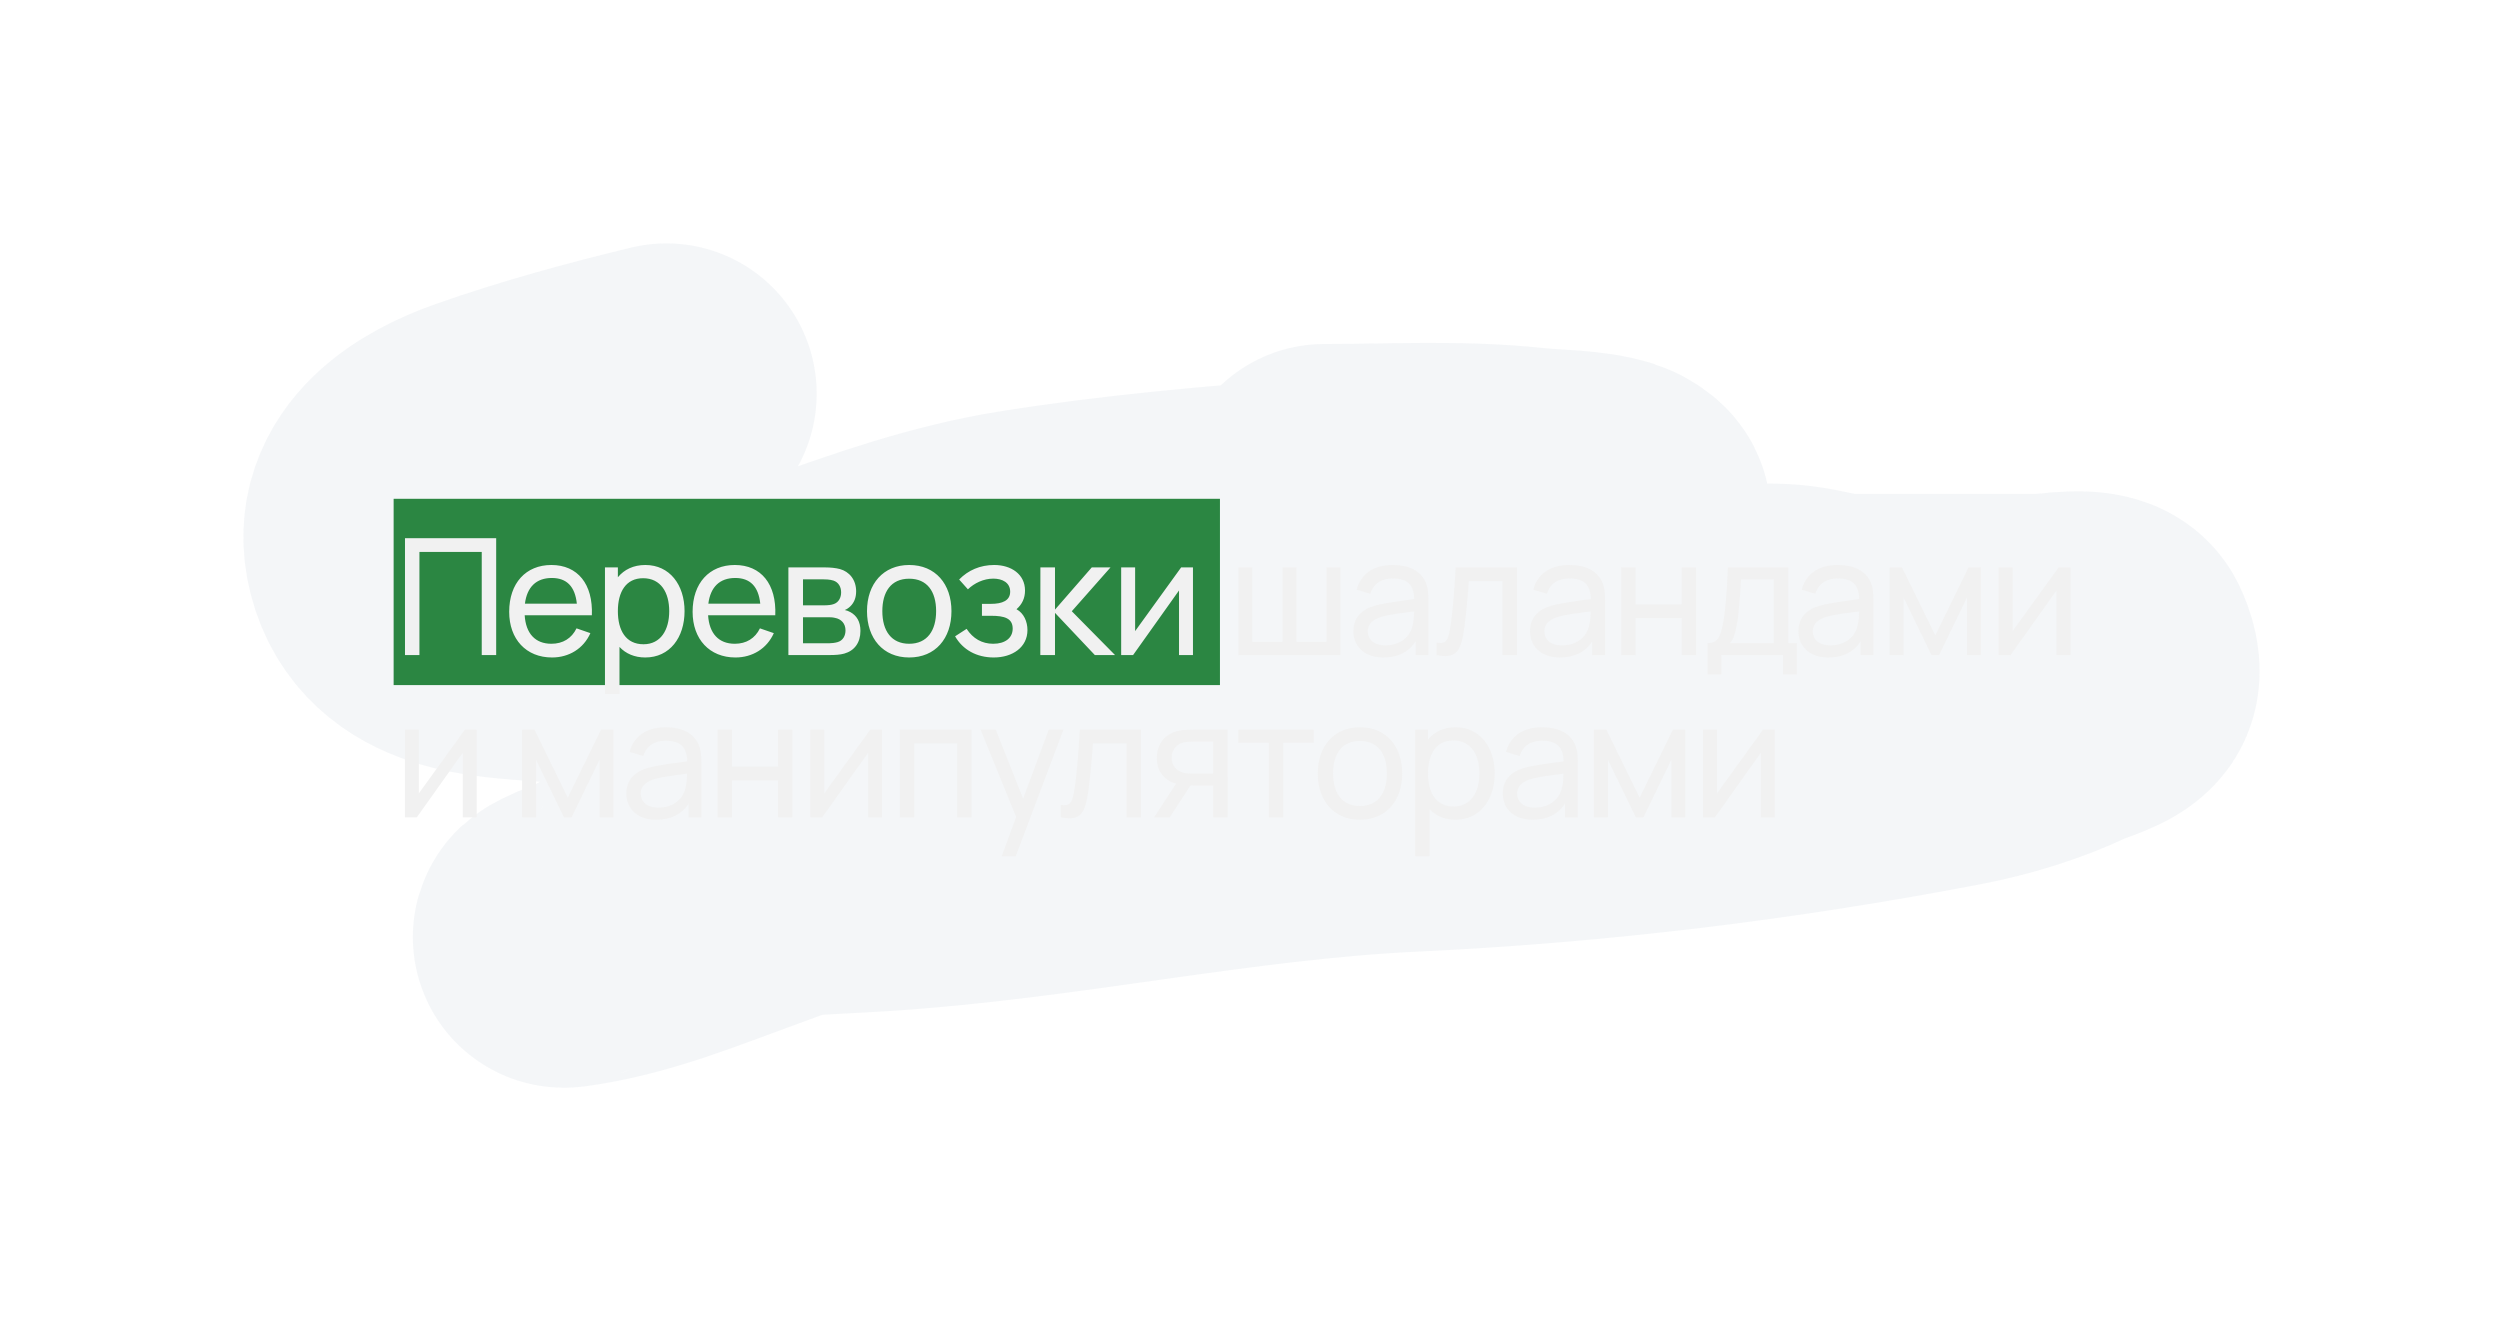 <?xml version="1.0" encoding="UTF-8"?> <svg xmlns="http://www.w3.org/2000/svg" width="832" height="442" viewBox="0 0 832 442" fill="none"><g style="mix-blend-mode:plus-darker" filter="url(#filter0_f_4565_307)"><path d="M221.792 131C201.55 135.898 181.091 141.453 161.377 148.423C146.682 153.618 126.587 164.703 131.86 185.304C137.787 208.46 164.068 208.788 181.763 210.193C227.976 213.865 274.171 213.361 320.483 213.361C401.587 213.361 483.173 216.159 564.212 212.343C574.71 211.849 586.017 210.129 596.596 211.381C603.425 212.19 609.396 214.379 616.238 214.379C637.297 214.379 658.355 214.379 679.413 214.379C683.087 214.379 697.696 211.406 700.118 216.416C701.217 218.69 702.964 223.435 701.339 226.032C699.23 229.403 690.525 231.624 687.271 233.16C675.324 238.797 662.626 242.683 649.79 245.152C590.242 256.605 529.812 263.929 469.396 266.76C409.874 269.549 351.581 282.88 292.187 286.615C272.077 287.88 251.382 288.282 231.454 291.763C230.76 291.884 224.595 292.195 224.022 293.233C221.332 298.105 213.31 299.316 208.52 301.549C203.338 303.964 199.213 307.054 193.708 308.676C192.894 308.916 184.798 312.425 188.24 311.957C208.703 309.174 227.741 301.249 247.168 294.195C296.364 276.332 345.382 257.402 395.816 243.794C430.242 234.505 465.507 229.048 500.081 220.375C508.726 218.207 517.285 215.674 525.935 213.531C531.264 212.21 537.161 211.699 542.339 209.741C547.797 207.677 550.621 205.596 550.621 199.559C550.621 193.937 548.272 191.822 543.401 189.49C535.461 185.688 526.831 182.274 518.131 181.231C470.027 175.465 421.616 194.251 375.642 206.347C334.753 217.104 294.308 221.479 252.371 226.145C243.711 227.109 234.989 227.838 226.358 229.087C224.696 229.327 220.572 231.339 221.367 229.766C222.946 226.642 230.459 223.137 232.622 221.959C245.093 215.167 258.626 210.763 271.854 206.008C294.191 197.979 316.698 190.145 340.073 186.379C372.663 181.128 405.745 178.294 438.605 175.801C464.272 173.854 489.851 172.633 515.583 172.633C521.408 172.633 532.95 174.926 538.729 172.407C541.094 171.376 535.539 168.818 535.438 168.787C527.12 166.21 516.999 166.485 508.416 165.562C486.052 163.159 463.194 164.488 440.728 164.488" stroke="#1B4771" stroke-opacity="0.05" stroke-width="100" stroke-linecap="round"></path></g><rect x="131" y="166" width="275" height="62" fill="#2B8642"></rect><g filter="url(#filter1_d_4565_307)"><path d="M134.78 214V175.12H165.128V214H160.322V179.683H139.586V214H134.78ZM183.712 214.81C175.099 214.81 169.456 208.735 169.456 199.609C169.456 190.051 175.018 184.03 183.496 184.03C192.271 184.03 197.401 190.402 196.969 200.77H174.613C174.991 206.818 178.123 210.247 183.496 210.247C187.33 210.247 190.246 208.438 191.866 205.117L196.483 206.71C194.188 211.867 189.355 214.81 183.712 214.81ZM183.658 188.35C178.447 188.35 175.396 191.374 174.694 196.909H191.974C191.38 191.185 188.599 188.35 183.658 188.35ZM201.333 226.96V184.84H205.626V188.107C207.759 185.542 210.81 184.03 214.779 184.03C222.879 184.03 227.82 190.645 227.82 199.393C227.82 208.141 222.906 214.81 214.752 214.81C211.134 214.81 208.245 213.514 206.166 211.3V226.96H201.333ZM214.158 210.409C219.909 210.409 222.717 205.603 222.717 199.393C222.717 193.237 219.963 188.431 214.023 188.431C208.326 188.431 205.626 192.94 205.626 199.393C205.626 205.792 208.272 210.409 214.158 210.409ZM244.755 214.81C236.142 214.81 230.499 208.735 230.499 199.609C230.499 190.051 236.061 184.03 244.539 184.03C253.314 184.03 258.444 190.402 258.012 200.77H235.656C236.034 206.818 239.166 210.247 244.539 210.247C248.373 210.247 251.289 208.438 252.909 205.117L257.526 206.71C255.231 211.867 250.398 214.81 244.755 214.81ZM244.701 188.35C239.49 188.35 236.439 191.374 235.737 196.909H253.017C252.423 191.185 249.642 188.35 244.701 188.35ZM262.377 214V184.84H274.797C276.255 184.84 278.118 185.002 279.522 185.38C282.627 186.244 284.922 188.89 284.922 192.805C284.922 195.019 284.193 196.612 283.005 197.773C282.438 198.34 281.763 198.772 281.142 199.015C281.736 199.123 282.438 199.393 283.059 199.744C285.084 200.878 286.353 202.849 286.353 205.954C286.353 209.923 284.328 212.569 280.98 213.514C279.576 213.919 277.767 214 276.201 214H262.377ZM267.237 197.449H274.473C275.445 197.449 276.687 197.341 277.524 197.017C279.144 196.423 279.927 194.857 279.927 193.156C279.927 191.32 279.063 189.781 277.362 189.214C276.174 188.809 274.446 188.809 274.068 188.809H267.237V197.449ZM267.237 210.085H275.931C276.687 210.085 277.875 209.95 278.712 209.707C280.575 209.194 281.385 207.52 281.385 205.792C281.385 203.497 279.954 202.012 277.902 201.634C277.119 201.418 276.147 201.418 275.499 201.418H267.237V210.085ZM302.577 214.81C293.856 214.81 288.537 208.438 288.537 199.393C288.537 190.24 294.018 184.03 302.577 184.03C311.325 184.03 316.644 190.375 316.644 199.393C316.644 208.546 311.244 214.81 302.577 214.81ZM302.577 210.247C308.598 210.247 311.541 205.819 311.541 199.393C311.541 192.832 308.544 188.593 302.577 188.593C296.475 188.593 293.64 193.021 293.64 199.393C293.64 205.981 296.691 210.247 302.577 210.247ZM330.732 214.81C324.954 214.81 320.391 212.191 317.853 207.763L321.687 205.279C323.793 208.492 326.763 210.247 330.543 210.247C334.485 210.247 337.023 208.33 337.023 205.198C337.023 201.769 334.296 200.932 329.814 200.932H326.79V196.963H329.787C333.567 196.963 336.186 195.883 336.186 192.913C336.186 189.916 333.621 188.566 330.57 188.566C327.33 188.566 324.225 190.078 322.119 192.13L319.203 188.863C322.2 185.785 326.196 184.03 330.867 184.03C336.483 184.03 341.127 187.081 341.127 192.535C341.127 195.073 340.155 197.125 338.292 198.745C340.749 200.095 341.937 202.876 341.937 205.684C341.937 211.408 336.969 214.81 330.732 214.81ZM346.216 214L346.243 184.84H351.103V198.88L363.334 184.84H369.571L356.692 199.42L371.083 214H364.36L351.103 199.96V214H346.216ZM397.02 184.84V214H392.376V192.508L377.094 214H373.125V184.84H377.769V206.035L393.078 184.84H397.02ZM412.125 214V184.84H416.769V209.626H426.813V184.84H431.457V209.626H441.474V184.84H446.118V214H412.125ZM460.323 214.81C453.789 214.81 450.414 210.814 450.414 206.116C450.414 201.526 453.141 198.853 457.569 197.557C461.214 196.585 466.344 195.964 470.664 195.37C470.529 190.726 468.531 188.512 463.482 188.512C459.945 188.512 457.11 190.051 456.057 193.615L451.494 192.238C452.871 187.135 456.948 184.03 463.536 184.03C468.801 184.03 472.77 185.92 474.444 189.727C475.254 191.536 475.389 193.669 475.389 195.964V214H471.123V209.464C468.801 213.028 465.183 214.81 460.323 214.81ZM461.052 210.787C466.236 210.787 469.422 207.682 470.124 204.064C470.529 202.66 470.583 200.797 470.61 199.474C466.506 200.014 462.564 200.473 459.729 201.283C457.326 202.039 455.193 203.362 455.193 206.089C455.193 208.492 456.894 210.787 461.052 210.787ZM478.089 214V209.869C481.329 210.463 481.95 208.843 482.517 205.576C483.408 200.473 483.948 193.507 484.461 184.84H504.846V214H500.04V189.403H488.835C488.349 196.072 487.647 203.767 486.837 207.844C485.811 213.163 483.975 215.215 478.089 214ZM519.099 214.81C512.565 214.81 509.19 210.814 509.19 206.116C509.19 201.526 511.917 198.853 516.345 197.557C519.99 196.585 525.12 195.964 529.44 195.37C529.305 190.726 527.307 188.512 522.258 188.512C518.721 188.512 515.886 190.051 514.833 193.615L510.27 192.238C511.647 187.135 515.724 184.03 522.312 184.03C527.577 184.03 531.546 185.92 533.22 189.727C534.03 191.536 534.165 193.669 534.165 195.964V214H529.899V209.464C527.577 213.028 523.959 214.81 519.099 214.81ZM519.828 210.787C525.012 210.787 528.198 207.682 528.9 204.064C529.305 202.66 529.359 200.797 529.386 199.474C525.282 200.014 521.34 200.473 518.505 201.283C516.102 202.039 513.969 203.362 513.969 206.089C513.969 208.492 515.67 210.787 519.828 210.787ZM539.538 214V184.84H544.344V197.125H559.68V184.84H564.486V214H559.68V201.688H544.344V214H539.538ZM568.269 220.48V210.031C571.509 210.031 572.616 208.06 573.48 203.119C574.317 198.475 574.668 193.156 575.046 184.84H595.134V210.031H597.969V220.48H593.379V214H572.859V220.48H568.269ZM575.667 210.031H590.328V188.809H579.393C579.123 193.912 578.718 200.392 577.935 204.226C577.449 206.953 576.963 208.762 575.667 210.031ZM608.422 214.81C601.888 214.81 598.513 210.814 598.513 206.116C598.513 201.526 601.24 198.853 605.668 197.557C609.313 196.585 614.443 195.964 618.763 195.37C618.628 190.726 616.63 188.512 611.581 188.512C608.044 188.512 605.209 190.051 604.156 193.615L599.593 192.238C600.97 187.135 605.047 184.03 611.635 184.03C616.9 184.03 620.869 185.92 622.543 189.727C623.353 191.536 623.488 193.669 623.488 195.964V214H619.222V209.464C616.9 213.028 613.282 214.81 608.422 214.81ZM609.151 210.787C614.335 210.787 617.521 207.682 618.223 204.064C618.628 202.66 618.682 200.797 618.709 199.474C614.605 200.014 610.663 200.473 607.828 201.283C605.425 202.039 603.292 203.362 603.292 206.089C603.292 208.492 604.993 210.787 609.151 210.787ZM628.861 214V184.84H632.992L644.062 207.466L655.132 184.84H659.263V214H654.619V194.857L645.331 214H642.793L633.505 194.857V214H628.861ZM689.052 184.84V214H684.408V192.508L669.126 214H665.157V184.84H669.801V206.035L685.11 184.84H689.052ZM158.648 238.84V268H154.004V246.508L138.722 268H134.753V238.84H139.397V260.035L154.706 238.84H158.648ZM173.753 268V238.84H177.884L188.954 261.466L200.024 238.84H204.155V268H199.511V248.857L190.223 268H187.685L178.397 248.857V268H173.753ZM218.365 268.81C211.831 268.81 208.456 264.814 208.456 260.116C208.456 255.526 211.183 252.853 215.611 251.557C219.256 250.585 224.386 249.964 228.706 249.37C228.571 244.726 226.573 242.512 221.524 242.512C217.987 242.512 215.152 244.051 214.099 247.615L209.536 246.238C210.913 241.135 214.99 238.03 221.578 238.03C226.843 238.03 230.812 239.92 232.486 243.727C233.296 245.536 233.431 247.669 233.431 249.964V268H229.165V263.464C226.843 267.028 223.225 268.81 218.365 268.81ZM219.094 264.787C224.278 264.787 227.464 261.682 228.166 258.064C228.571 256.66 228.625 254.797 228.652 253.474C224.548 254.014 220.606 254.473 217.771 255.283C215.368 256.039 213.235 257.362 213.235 260.089C213.235 262.492 214.936 264.787 219.094 264.787ZM238.804 268V238.84H243.61V251.125H258.946V238.84H263.752V268H258.946V255.688H243.61V268H238.804ZM293.564 238.84V268H288.92V246.508L273.638 268H269.669V238.84H274.313V260.035L289.622 238.84H293.564ZM299.478 268V238.84H323.373V268H318.567V243.403H304.284V268H299.478ZM333.365 280.96L338.171 267.892L326.345 238.84H331.394L340.493 261.79L349.025 238.84H353.912L338.036 280.96H333.365ZM352.997 268V263.869C356.237 264.463 356.858 262.843 357.425 259.576C358.316 254.473 358.856 247.507 359.369 238.84H379.754V268H374.948V243.403H363.743C363.257 250.072 362.555 257.767 361.745 261.844C360.719 267.163 358.883 269.215 352.997 268ZM384.098 268L391.388 256.822C387.716 255.742 384.989 252.934 384.989 248.236C384.989 243.241 388.04 240.163 392.063 239.245C393.845 238.84 395.843 238.84 397.166 238.84H408.533L408.56 268H403.727V257.443H397.436C397.031 257.443 396.626 257.443 396.194 257.416L389.282 268H384.098ZM397.085 253.474H403.727V242.809H397.085C396.248 242.809 394.736 242.836 393.521 243.187C391.793 243.7 389.93 245.374 389.93 248.182C389.93 250.882 391.631 252.583 393.818 253.15C394.979 253.447 396.221 253.474 397.085 253.474ZM422.247 268V243.214H412.095V238.84H437.205V243.214H427.053V268H422.247ZM452.589 268.81C443.868 268.81 438.549 262.438 438.549 253.393C438.549 244.24 444.03 238.03 452.589 238.03C461.337 238.03 466.656 244.375 466.656 253.393C466.656 262.546 461.256 268.81 452.589 268.81ZM452.589 264.247C458.61 264.247 461.553 259.819 461.553 253.393C461.553 246.832 458.556 242.593 452.589 242.593C446.487 242.593 443.652 247.021 443.652 253.393C443.652 259.981 446.703 264.247 452.589 264.247ZM470.954 280.96V238.84H475.247V242.107C477.38 239.542 480.431 238.03 484.4 238.03C492.5 238.03 497.441 244.645 497.441 253.393C497.441 262.141 492.527 268.81 484.373 268.81C480.755 268.81 477.866 267.514 475.787 265.3V280.96H470.954ZM483.779 264.409C489.53 264.409 492.338 259.603 492.338 253.393C492.338 247.237 489.584 242.431 483.644 242.431C477.947 242.431 475.247 246.94 475.247 253.393C475.247 259.792 477.893 264.409 483.779 264.409ZM510.029 268.81C503.495 268.81 500.12 264.814 500.12 260.116C500.12 255.526 502.847 252.853 507.275 251.557C510.92 250.585 516.05 249.964 520.37 249.37C520.235 244.726 518.237 242.512 513.188 242.512C509.651 242.512 506.816 244.051 505.763 247.615L501.2 246.238C502.577 241.135 506.654 238.03 513.242 238.03C518.507 238.03 522.476 239.92 524.15 243.727C524.96 245.536 525.095 247.669 525.095 249.964V268H520.829V263.464C518.507 267.028 514.889 268.81 510.029 268.81ZM510.758 264.787C515.942 264.787 519.128 261.682 519.83 258.064C520.235 256.66 520.289 254.797 520.316 253.474C516.212 254.014 512.27 254.473 509.435 255.283C507.032 256.039 504.899 257.362 504.899 260.089C504.899 262.492 506.6 264.787 510.758 264.787ZM530.468 268V238.84H534.599L545.669 261.466L556.739 238.84H560.87V268H556.226V248.857L546.938 268H544.4L535.112 248.857V268H530.468ZM590.659 238.84V268H586.015V246.508L570.733 268H566.764V238.84H571.408V260.035L586.717 238.84H590.659Z" fill="#F1F1F1"></path></g><defs><filter id="filter0_f_4565_307" x="0.961" y="0.989" width="831.039" height="441.013" filterUnits="userSpaceOnUse" color-interpolation-filters="sRGB"><feFlood flood-opacity="0" result="BackgroundImageFix"></feFlood><feBlend mode="normal" in="SourceGraphic" in2="BackgroundImageFix" result="shape"></feBlend><feGaussianBlur stdDeviation="40" result="effect1_foregroundBlur_4565_307"></feGaussianBlur></filter><filter id="filter1_d_4565_307" x="117.054" y="161.42" width="589.697" height="141.24" filterUnits="userSpaceOnUse" color-interpolation-filters="sRGB"><feFlood flood-opacity="0" result="BackgroundImageFix"></feFlood><feColorMatrix in="SourceAlpha" type="matrix" values="0 0 0 0 0 0 0 0 0 0 0 0 0 0 0 0 0 0 127 0" result="hardAlpha"></feColorMatrix><feOffset dy="4"></feOffset><feGaussianBlur stdDeviation="8.85"></feGaussianBlur><feComposite in2="hardAlpha" operator="out"></feComposite><feColorMatrix type="matrix" values="0 0 0 0 0 0 0 0 0 0 0 0 0 0 0 0 0 0 0.25 0"></feColorMatrix><feBlend mode="normal" in2="BackgroundImageFix" result="effect1_dropShadow_4565_307"></feBlend><feBlend mode="normal" in="SourceGraphic" in2="effect1_dropShadow_4565_307" result="shape"></feBlend></filter></defs></svg> 